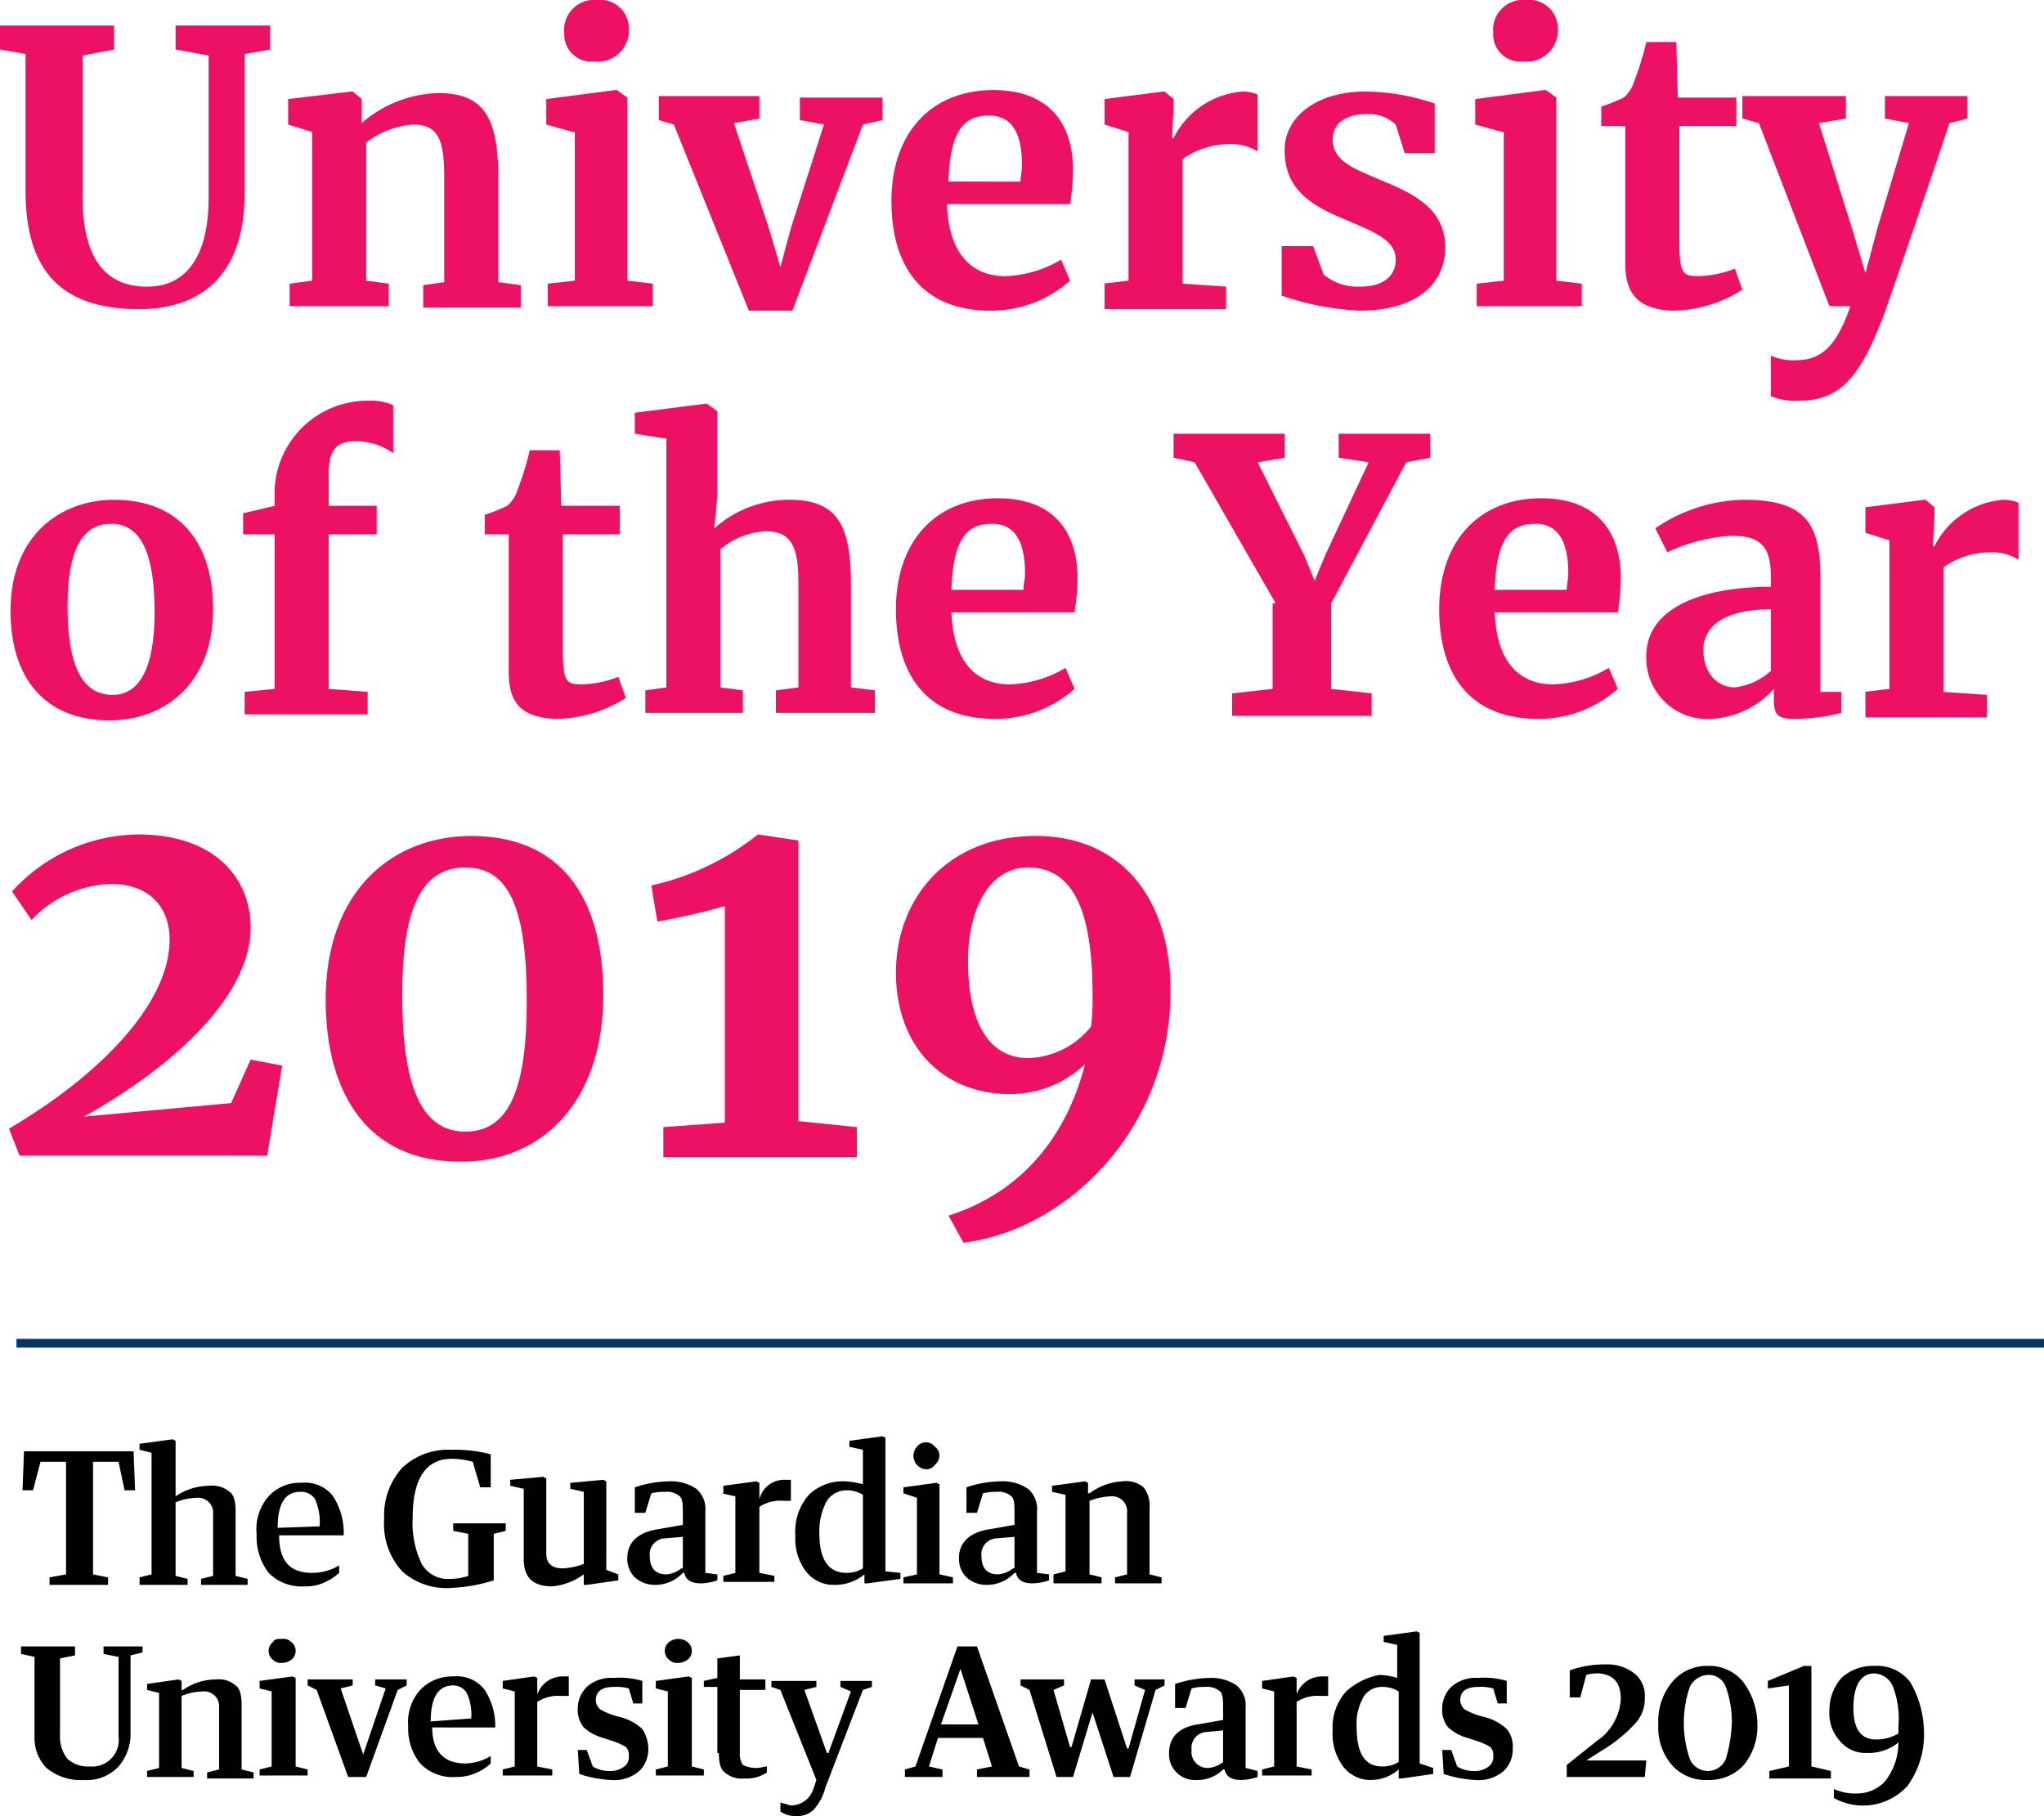 <svg id="Layer_1" data-name="Layer 1" xmlns="http://www.w3.org/2000/svg" viewBox="0 0 136.2 121"><defs><style>.cls-1{fill:#ed1164;}.cls-2{fill:#010101;}.cls-3{fill:none;stroke:#003660;stroke-miterlimit:10;stroke-width:0.58px;}</style></defs><title>guardian-award-2019</title><path class="cls-1" d="M1.7,12.7V3.6L0,3.3V1.7H7.6V3.3l-2.1.4v9.4c0,4.1,1.5,6,4.3,6s4.1-2.3,4.1-5.9V3.7l-2.2-.4V1.7H18V3.3l-1.7.3v9.3c0,5.5-3,7.7-7,7.7C4.2,20.6,1.7,18.2,1.7,12.7Z"/><path class="cls-1" d="M20.8,8.8l-1.6-.5V6.6l4.2-.5h.1l.6.5V8.2a8.15,8.15,0,0,1,5.1-2c3,0,4,1.6,4,5.6v7l1.5.2v1.5H28.2V19l1.4-.2v-7c0-2.5-.4-3.5-2.1-3.5a5.79,5.79,0,0,0-3.1,1.2v9.2l1.5.2v1.5H19.3V18.9l1.5-.2V8.8Z"/><path class="cls-1" d="M38.2,8.8l-1.8-.5V6.6L41,6h.1l.7.5V18.7l1.7.2v1.5h-7V18.9l1.8-.2V8.8Zm-.6-6.6A2,2,0,0,1,39.8,0a1.9,1.9,0,0,1,2.1,1.9,2.08,2.08,0,0,1-2.3,2.2h0A1.81,1.81,0,0,1,37.6,2.2Z"/><path class="cls-1" d="M44,6.4h6.6V7.9l-1.7.3,2.3,6.9.8,2.7.7-2.6,2.2-6.9L53.3,8V6.5h5.5V8l-1.3.3L52.8,20.7H49.9l-5-12.4-1-.3V6.4Z"/><path class="cls-1" d="M59.4,13.4c0-4.6,2.7-7.4,6.8-7.4,3.4,0,5.2,1.9,5.3,5.1a14.73,14.73,0,0,1-.2,2.5H63.1c.1,3,1.4,4.8,3.9,4.8a7.71,7.71,0,0,0,3.7-1.1l.6,1.4a7.91,7.91,0,0,1-5.3,2C61.4,20.7,59.4,17.7,59.4,13.4ZM68,12.1c0-.4.1-.7.1-1.1,0-2-.6-3.3-2.2-3.3s-2.6.9-2.7,4.4Z"/><path class="cls-1" d="M73.5,18.9l1.7-.2V8.8l-1.6-.5V6.6l3.9-.5h.1l.6.5v.6l-.1,2h.1a5.61,5.61,0,0,1,4.6-3.1,2.51,2.51,0,0,1,1,.2v3.8A3.22,3.22,0,0,0,82,9.6a5.45,5.45,0,0,0-3.2,1v8.3l2.9.2v1.5H73.6V18.9Z"/><path class="cls-1" d="M88.2,18.3a3.58,3.58,0,0,0,2.4.8c1.7,0,2.4-.8,2.4-1.8,0-1.4-1.6-1.9-3.9-2.9s-3.5-2.2-3.5-4.4S87.7,6.1,91,6.1a14.58,14.58,0,0,1,4.6.8v3.3h-2L93,8.3a2.61,2.61,0,0,0-1.9-.7c-1.4,0-2.3.6-2.3,1.7,0,1.5,1.6,2,3.2,2.7,2.2.9,4.3,1.9,4.3,4.5,0,2.4-1.9,4.2-5.7,4.2a18.78,18.78,0,0,1-5.2-1V16.4h2.1Z"/><path class="cls-1" d="M100.1,8.8l-1.8-.5V6.6l4.6-.6h.1l.7.5V18.7l1.7.2v1.5h-7V18.9l1.8-.2V8.8Zm-.6-6.6A2,2,0,0,1,101.7,0a1.9,1.9,0,0,1,2.1,1.9,2.08,2.08,0,0,1-2.3,2.2h0A1.81,1.81,0,0,1,99.5,2.2Z"/><path class="cls-1" d="M108.3,17.6V8.4h-1.6V7.1a11.64,11.64,0,0,0,1.5-.6,2.33,2.33,0,0,0,.7-1.1,19.75,19.75,0,0,0,.8-2.6h2l.1,3.7h3.9V8.4h-3.8v7.1c0,2.7.1,2.9,1.3,2.9a7.19,7.19,0,0,0,2.4-.5l.5,1.4a8.73,8.73,0,0,1-4.7,1.4C109.4,20.6,108.3,19.8,108.3,17.6Z"/><path class="cls-1" d="M118,26.4V23.7a3.69,3.69,0,0,0,1.7.3c1.7,0,2.7-1,3.6-3.6h-1.4L117.2,8.2l-1.1-.3V6.4H123V7.9l-1.8.3,2.2,7,.9,3,.8-3,2.1-7-1.6-.3V6.4h5.5V7.9l-1.2.3c-2,6-4.1,12-4.3,12.6-1.5,3.9-2.7,5.9-5.7,5.9A4.39,4.39,0,0,1,118,26.4Z"/><path class="cls-1" d="M7.6,33.3c4.3,0,6.6,2.8,6.6,7.3,0,5-3.3,7.4-6.9,7.4C3,48,.7,45.2.7,40.7.7,35.7,4,33.3,7.6,33.3Zm2.7,7.5c0-3.7-.8-5.9-2.9-5.9-1.9,0-2.9,1.7-2.9,5.5s.9,5.9,3,5.9C9.3,46.3,10.3,44.5,10.3,40.8Z"/><path class="cls-1" d="M18.3,35.6H16.2V34.2l2.1-.5V32.6a6.2,6.2,0,0,1,6.3-5.9,3.57,3.57,0,0,1,1.6.3v3.2a4.28,4.28,0,0,0-2.5-.8c-1.3,0-1.8.6-1.8,2.2v2.1h3.2v1.9H21.9V45.9l2.6.2v1.5H16.3V46.1l2-.2Z"/><path class="cls-1" d="M33.9,44.8V35.6H32.3V34.3a11.64,11.64,0,0,0,1.5-.6,2.33,2.33,0,0,0,.7-1.1,19.75,19.75,0,0,0,.8-2.6h2l.1,3.7h3.9v1.9H37.5v7.1c0,2.7.1,2.9,1.3,2.9a7.19,7.19,0,0,0,2.4-.5l.5,1.4A8.73,8.73,0,0,1,37,47.9C34.9,47.8,33.9,47,33.9,44.8Z"/><path class="cls-1" d="M44.2,29.2l-1.9-.3V27.5l4.7-.6h.1l.7.5V33l-.2,2.2a7.52,7.52,0,0,1,5-1.9c3.2,0,4.1,1.7,4.1,5.6v6.9l1.6.2v1.5H51.7V46l1.5-.2V38.9c0-2.4-.4-3.5-2.2-3.5a5.06,5.06,0,0,0-3,1.2v9.2l1.5.2v1.5H43V46l1.4-.2V29.2Z"/><path class="cls-1" d="M59.7,40.6c0-4.6,2.7-7.4,6.8-7.4,3.4,0,5.2,1.9,5.3,5.1a14.73,14.73,0,0,1-.2,2.5H63.4c.1,3,1.4,4.8,3.9,4.8A7.71,7.71,0,0,0,71,44.5l.6,1.4a7.91,7.91,0,0,1-5.3,2C61.7,47.9,59.7,44.9,59.7,40.6Zm8.5-1.3c0-.4.1-.7.1-1.1,0-2-.6-3.3-2.2-3.3s-2.6.9-2.7,4.4Z"/><path class="cls-1" d="M85,40.2l-5.4-9.4-1.4-.3V28.9h7.4v1.6l-1.8.3L86.9,37l.7,1.7.7-1.7,2.9-6.2-2-.3V28.9h6.1v1.6l-1.6.3-5,9.4v5.7l2.7.3v1.5H82.1V46.2l2.7-.3V40.2Z"/><path class="cls-1" d="M95.9,40.6c0-4.6,2.7-7.4,6.8-7.4,3.4,0,5.2,1.9,5.3,5.1a14.73,14.73,0,0,1-.2,2.5H99.6c.1,3,1.4,4.8,3.9,4.8a7.71,7.71,0,0,0,3.7-1.1l.6,1.4a7.91,7.91,0,0,1-5.3,2C97.9,47.9,95.9,44.9,95.9,40.6Zm8.5-1.3c0-.4.1-.7.1-1.1,0-2-.6-3.3-2.2-3.3s-2.6.9-2.7,4.4Z"/><path class="cls-1" d="M118,39.1v-.6c0-1.9-.5-2.8-2.6-2.8a11.44,11.44,0,0,0-4.3,1.1l-.8-1.6a10.76,10.76,0,0,1,5.9-1.9c3.9,0,5.1,1.4,5.1,5.1v7.7h1.4v1.4a13,13,0,0,1-3.1.4c-1.1,0-1.4-.2-1.4-1.3v-.7a6,6,0,0,1-4.2,2,4.06,4.06,0,0,1-4.3-4.2C109.7,40.5,113.4,39.1,118,39.1Zm0,5.6V40.6c-3.2,0-4.5,1.2-4.5,2.7s.9,2.5,2.1,2.5A4.34,4.34,0,0,0,118,44.7Z"/><path class="cls-1" d="M124.2,46.1l1.7-.2V36l-1.6-.5V33.8l3.9-.5h.1l.6.5v.6l-.1,2h.1a5.61,5.61,0,0,1,4.6-3.1,2.51,2.51,0,0,1,1,.2v3.8a3.22,3.22,0,0,0-1.8-.5,5.45,5.45,0,0,0-3.2,1v8.3l2.9.2v1.5h-8.1V46.1Z"/><path class="cls-1" d="M11.3,62.6c0-2.2-1.4-3.7-3.9-3.7a7.55,7.55,0,0,0-5.3,2.4L.8,59.4a11.48,11.48,0,0,1,8.4-3.8c5.2,0,7.5,3,7.5,6.2,0,4.6-5.2,9.3-11.1,12.6l9.8-.9,1.3-2.9,2.1.4-1,6H1.3L.6,75.2C6.4,71.8,11.3,67,11.3,62.6Z"/><path class="cls-1" d="M21.7,66.6c0-7.3,4.5-10.9,9.7-10.9,5.9,0,8.8,4,8.8,10.6,0,7.3-4.3,11.2-9.6,11.1C24.7,77.4,21.7,73.1,21.7,66.6Zm13.4.1c0-6-1.1-8.9-4.1-8.9s-4.2,2.9-4.2,8.5c0,5.9,1.2,9.1,4.2,9.1S35.1,72.4,35.1,66.7Z"/><path class="cls-1" d="M48.2,60.4a41.33,41.33,0,0,1-4.4,1L43.4,59a17.41,17.41,0,0,0,7.1-3.4h0l2.7.4V74.7l3.9.4v2H44.2v-2l4.1-.3V60.4Z"/><path class="cls-1" d="M78,66c0,9.4-7.1,16-13.8,16.8l-1-1.8c5-1.6,7.9-5.4,9.1-10.1a7.22,7.22,0,0,1-5,2c-4.5,0-7.6-3.2-7.6-8.1s3.4-9.1,9.3-9.1S78,60.1,78,66Zm-5.3,2.4a14.77,14.77,0,0,0,.1-2.1c0-5-1-8.5-4.3-8.5-2.7,0-4,3-4,6.2,0,4.6,1.7,6.5,4,6.5A5.57,5.57,0,0,0,72.7,68.4Z"/><path class="cls-2" d="M21,99.9a3.89,3.89,0,0,1,.3,1.8l-2.8.1q0-2.4,1.5-2.4a1.1,1.1,0,0,1,1,.5m1.2-.2a2.34,2.34,0,0,0-2.1-.9,2.79,2.79,0,0,0-2.2.9,3.29,3.29,0,0,0-.8,2.5,4,4,0,0,0,.8,2.6,3.09,3.09,0,0,0,2.4.9,2.9,2.9,0,0,0,1.4-.3,3.49,3.49,0,0,0,.9-.6v-.5a3.45,3.45,0,0,1-1.8.5c-1.5,0-2.2-.8-2.2-2.5h4.3a4.48,4.48,0,0,0-.7-2.6M9.4,105.6h3.1v-.4l-.8-.2v-4.9a3.93,3.93,0,0,1,1.4-.3,1,1,0,0,1,1.1,1.1V105l-.8.2v.4h3.1v-.4l-.8-.2v-4.3c0-.6-.1-1.1-.4-1.3a1.81,1.81,0,0,0-1.4-.4,4,4,0,0,0-2.2.7h0V96l-.2-.1-2.2.3v.4l.8.2v8.1l-.8.2v.5Zm-2.2,0v-.5l-1-.2V97.4H7.9l.4,1.9H9l-.1-2.6H1.6l-.1,2.6h.7l.5-1.9H4.4v7.5l-1.1.2v.5Z"/><path class="cls-2" d="M70.3,105.5h3.1v-.4l-.8-.2V100a4.41,4.41,0,0,1,1.4-.3,1,1,0,0,1,1.1,1.1v4.1l-.8.2v.4h3.1v-.4l-.8-.2v-4.4a2,2,0,0,0-.4-1.4,1.81,1.81,0,0,0-1.4-.4,4,4,0,0,0-2.2.8h-.1v-.7l-.2-.1-2.2.3v.4l.9.2v5.1l-.8.2v.6Z"/><path class="cls-2" d="M69.1,104.8v-4.1a1.75,1.75,0,0,0-.6-1.5,3,3,0,0,0-1.8-.5,7.4,7.4,0,0,0-2.3.4v1.7h.7l.4-1.3a3.44,3.44,0,0,1,.9-.1,1.33,1.33,0,0,1,1,.3c.2.2.2.6.2,1.1v.8l-1.7.3c-1.3.2-2,.9-2,1.9a1.73,1.73,0,0,0,.5,1.3,2,2,0,0,0,1.4.5,2.5,2.5,0,0,0,1.8-.8h.1c.1.5.5.7,1.1.7a3.59,3.59,0,0,0,1.1-.2v-.4Zm-1.6-.3a1.78,1.78,0,0,1-1,.4c-.7,0-1.1-.4-1.1-1.2a1.06,1.06,0,0,1,1-1.2l1.2-.1v2.1Z"/><polygon class="cls-2" points="60.2 99.5 61.1 99.8 61.1 104.9 60.2 105.1 60.2 105.5 63.5 105.5 63.5 105.1 62.6 104.9 62.6 98.9 62.4 98.8 60.2 99.1 60.2 99.5"/><path class="cls-2" d="M61.1,96.4a.9.9,0,0,0,.6,1.5.71.71,0,0,0,.6-.3.86.86,0,0,0,.3-.6.71.71,0,0,0-.3-.6.75.75,0,0,0-1.2,0"/><path class="cls-2" d="M59,104.7V95.8l-.2-.1-2.2.3v.4l.9.2v2.3a5,5,0,0,0-1.2-.2,3.24,3.24,0,0,0-2.4.9,3.67,3.67,0,0,0-.9,2.7,3.61,3.61,0,0,0,.7,2.4,2.32,2.32,0,0,0,1.9.9,3.06,3.06,0,0,0,2-.7h0v.6h.2l2.2-.3v-.4Zm-1.5-.2a2,2,0,0,1-1.1.3c-1.2,0-1.8-.9-1.8-2.6a4.2,4.2,0,0,1,.5-2.2,1.56,1.56,0,0,1,1.3-.7,2,2,0,0,1,1.1.3Z"/><path class="cls-2" d="M48.1,99.5l.9.2v5.1l-.8.2v.4h3.4V105l-1-.2v-4.4a2.54,2.54,0,0,1,1.6-.4h.5V98.6h-.4a1.69,1.69,0,0,0-1.7,1.3h0V98.8l-.2-.1-2.2.3v.5Z"/><path class="cls-2" d="M47,104.8v-4.1a1.75,1.75,0,0,0-.6-1.5,3,3,0,0,0-1.8-.5,7.4,7.4,0,0,0-2.3.4v1.7H43l.4-1.3a3.44,3.44,0,0,1,.9-.1,1.33,1.33,0,0,1,1,.3c.2.2.2.6.2,1.1v.8l-1.7.3c-1.3.2-2,.9-2,1.9a1.73,1.73,0,0,0,.5,1.3,2,2,0,0,0,1.4.5,2.5,2.5,0,0,0,1.8-.8h.1c.1.5.5.7,1.1.7a3.59,3.59,0,0,0,1.1-.2v-.4Zm-1.6-.3a1.78,1.78,0,0,1-1,.4c-.7,0-1.1-.4-1.1-1.2a1.06,1.06,0,0,1,1-1.2l1.2-.1v2.1Z"/><path class="cls-2" d="M34.9,103.9c0,1.2.6,1.8,1.9,1.8a4.26,4.26,0,0,0,2.1-.8h0v.7h.2l2.1-.3v-.4l-.8-.3V98.7l-.2-.1-2.2.2v.4l.9.2v4.8a4.41,4.41,0,0,1-1.4.3c-.7,0-1.1-.3-1.1-1v-5l-.2-.1-2.2.2V99l.9.2v4.7Z"/><path class="cls-2" d="M32.9,105.3v-3.1l.8-.2v-.5H30.2v.5l1,.2V105a3.73,3.73,0,0,1-1.2.2,2,2,0,0,1-1.9-1,6.29,6.29,0,0,1-.6-3.1c0-2.6.9-3.9,2.6-3.9a5.21,5.21,0,0,1,1.4.2l.5,1.7h.7V96.9a9.28,9.28,0,0,0-2.6-.3,4.46,4.46,0,0,0-3.3,1.2,4.7,4.7,0,0,0-1.2,3.4,4.64,4.64,0,0,0,1.2,3.5,4.41,4.41,0,0,0,3.3,1.1,10.8,10.8,0,0,0,2.8-.5"/><path class="cls-2" d="M100.4,115.2a3.47,3.47,0,0,0-1.5-.8,4.78,4.78,0,0,1-1.3-.5.86.86,0,0,1-.3-.6q0-.9,1.2-.9a3.08,3.08,0,0,1,1,.1l.3,1h.6V112a5.26,5.26,0,0,0-1.9-.2,2.44,2.44,0,0,0-1.8.6,2,2,0,0,0-.6,1.4,1.84,1.84,0,0,0,.4,1.3,3.16,3.16,0,0,0,1.3.7l.6.2a3.92,3.92,0,0,1,.9.4.73.73,0,0,1,.2.6.78.78,0,0,1-.3.7,1.49,1.49,0,0,1-1,.3,2,2,0,0,1-1.1-.3l-.4-1.1h-.6l.1,1.6a7.79,7.79,0,0,0,2.1.4,2.55,2.55,0,0,0,1.9-.6,2,2,0,0,0,.6-1.5,1.84,1.84,0,0,0-.4-1.3m-10-.1a3.58,3.58,0,0,1,.5-2.1,1.43,1.43,0,0,1,1.2-.6,2,2,0,0,1,1.1.3v4.7a2,2,0,0,1-1.1.3c-1.1,0-1.7-.8-1.7-2.6m-.7-2.4a3.57,3.57,0,0,0-.9,2.6,3.61,3.61,0,0,0,.7,2.4,2.27,2.27,0,0,0,1.8.9,2.81,2.81,0,0,0,1.9-.7h0v.6h.2l2.1-.3v-.4l-.9-.3v-8.7l-.2-.1-2.2.3v.4l.9.2v2.2a4.3,4.3,0,0,0-1.2-.2,4.59,4.59,0,0,0-2.2,1.1m-5.6-.2.8.2v5l-.8.2v.4h3.3v-.4l-1-.2v-4.3A2.54,2.54,0,0,1,88,113h.5v-1.3h-.4a1.79,1.79,0,0,0-1.7,1.2h0v-1.1l-.2-.1-2.1.3v.5Zm-4.7,4.1a1.06,1.06,0,0,1,1-1.2l1.1-.1v2.1a1.78,1.78,0,0,1-1,.4,1.07,1.07,0,0,1-1.1-1.2m.4-1.7c-1.3.2-1.9.9-1.9,1.9a1.71,1.71,0,0,0,1.8,1.8,2.41,2.41,0,0,0,1.8-.7h.1c.1.5.5.7,1.1.7a3.59,3.59,0,0,0,1.1-.2V118l-.8-.2v-4a1.75,1.75,0,0,0-.6-1.5,3,3,0,0,0-1.8-.5,7.88,7.88,0,0,0-2.3.4v1.6H79l.4-1.3a3.08,3.08,0,0,1,.9-.1,1.33,1.33,0,0,1,1,.3c.2.2.2.6.2,1.1v.8Zm-7.1-3-1.3,4.5h-.1l-1.1-3.8.7-.3v-.4H68v.4l.6.3,1.8,5.8h1.1l1.3-4.3h0l1.4,4.3h1.1l1.7-5.8.6-.3v-.4h-2v.4l.7.3-1.1,3.9h-.1l-1.5-4.6Zm-8.7-.7,1.2,3.7H62.7l1.3-3.7Zm1.1,6.7v.5h3.5v-.5l-.7-.2-2.8-8H63.8l-2.8,8-.7.2v.5h2.5v-.5l-.9-.2.6-1.9h3l.6,1.9ZM52,120.1v.6a1.69,1.69,0,0,0,1,.3,1.59,1.59,0,0,0,1.2-.4,3.47,3.47,0,0,0,.8-1.5l2.5-6.5.6-.2V112H56v.4l.7.3-1.5,4.1h-.1l-1.5-4.2.8-.2V112h-3v.4l.6.2,2.4,6-.2.6a1.59,1.59,0,0,1-1.5,1.1Zm-4.1-3.3c0,.6.1,1.1.4,1.3a1.7,1.7,0,0,0,1.3.4,2.41,2.41,0,0,0,1.5-.4v-.4c-.2,0-.4.1-.7.1a2,2,0,0,1-.9-.2,1.29,1.29,0,0,1-.2-.8v-4.2H51v-.7H49.3v-1.6l-1.5.2v1.3l-.9.2v.4h.9v4.4Zm-4.2-4.3.8.2v5l-.8.2v.4h3.2v-.4l-.8-.2v-5.9l-.2-.1-2.2.3Zm.9-3.1a.75.75,0,0,0,0,1.2.73.73,0,0,0,.6.2,1.07,1.07,0,0,0,.6-.2.75.75,0,0,0,0-1.2,1,1,0,0,0-1.2,0m-1.8,5.8a3.47,3.47,0,0,0-1.5-.8,4.78,4.78,0,0,1-1.3-.5.86.86,0,0,1-.3-.6q0-.9,1.2-.9a3.08,3.08,0,0,1,1,.1l.3,1h.6V112a5.26,5.26,0,0,0-1.9-.2,2.44,2.44,0,0,0-1.8.6,2,2,0,0,0-.6,1.4,1.84,1.84,0,0,0,.4,1.3,3.16,3.16,0,0,0,1.3.7l.6.2a3.92,3.92,0,0,1,.9.4.73.73,0,0,1,.2.6.78.78,0,0,1-.3.7,1.49,1.49,0,0,1-1,.3,2,2,0,0,1-1.1-.3l-.4-1.1h-.6l.1,1.6a7.79,7.79,0,0,0,2.1.4,2.55,2.55,0,0,0,1.9-.6,2,2,0,0,0,.6-1.5,2.5,2.5,0,0,0-.4-1.3m-9.3-2.7.8.2v5l-.8.2v.4h3.3v-.4l-1-.2v-4.3a2.54,2.54,0,0,1,1.6-.4h.5v-1.3h-.4a1.79,1.79,0,0,0-1.7,1.2h0v-1.1l-.2-.1-2.1.3v.5Zm-2.4.3a3.42,3.42,0,0,1,.3,1.7l-2.7.2q0-2.4,1.5-2.4a1.05,1.05,0,0,1,.9.5m1.2-.2a2.34,2.34,0,0,0-2.1-.9,2.94,2.94,0,0,0-2.2.9,3.19,3.19,0,0,0-.8,2.4,3.74,3.74,0,0,0,.8,2.5,3,3,0,0,0,2.4.9,3.19,3.19,0,0,0,1.4-.3,3.49,3.49,0,0,0,.9-.6V117a3.37,3.37,0,0,1-1.7.5c-1.4,0-2.2-.8-2.2-2.4H33a4.37,4.37,0,0,0-.7-2.5m-8.8-.3v-.4h-3v.4l.6.3,2.1,5.8h1.2l2.1-5.8.6-.3v-.4H25v.4l.7.2-1.5,4.4h0l-1.5-4.4Zm-6.2.2.8.2v5l-.8.2v.4h3.2v-.4l-.8-.2v-5.9l-.2-.1-2.2.3Zm.9-3.1a.75.75,0,0,0,0,1.2.73.73,0,0,0,.6.2,1.07,1.07,0,0,0,.6-.2.75.75,0,0,0,0-1.2.73.73,0,0,0-.6-.2c-.3,0-.5,0-.6.2m-8.4,9h3.1V118l-.8-.2V113a3.93,3.93,0,0,1,1.4-.3,1,1,0,0,1,1.1,1.1v4.1l-.8.2v.4h3.1v-.4l-.8-.2v-4.3c0-.6-.1-1.1-.4-1.3a1.7,1.7,0,0,0-1.3-.4,3.81,3.81,0,0,0-2.2.7h-.1V112l-.2-.1-2.1.3v.4l.8.2v5l-.8.2Zm-1.9-.7a3.29,3.29,0,0,0,.8-2.2v-5.2l.8-.2v-.4H6.9v.5l1,.2v5.3a1.77,1.77,0,0,1-1.9,2,2.07,2.07,0,0,1-1.5-.5,2.35,2.35,0,0,1-.5-1.6v-5.1l1-.2v-.6H1.4v.5l.9.2v5.3a2.86,2.86,0,0,0,.8,2.1,3.56,3.56,0,0,0,2.5.8,2.87,2.87,0,0,0,2.3-.9"/><path class="cls-2" d="M127.3,112.1a2.77,2.77,0,0,0-2.4-1.1,3.11,3.11,0,0,0-2.2.8,3.29,3.29,0,0,0-.8,2.2,2.72,2.72,0,0,0,.7,2,2.2,2.2,0,0,0,1.8.8,3.14,3.14,0,0,0,2.1-.7,4.19,4.19,0,0,1-.9,2.6,2.56,2.56,0,0,1-1.9.8,3.34,3.34,0,0,1-1.5-.3v.6a4,4,0,0,0,4.9-.8,5.82,5.82,0,0,0,1.1-3.7A6.76,6.76,0,0,0,127.3,112.1Zm-.8,3.4a2.82,2.82,0,0,1-1.5.4q-1.5,0-1.5-2.1c0-1.5.5-2.3,1.4-2.3a1.41,1.41,0,0,1,1.2.8,5.83,5.83,0,0,1,.4,2.7Z"/><polygon class="cls-2" points="122 118.5 122 118 120.7 117.7 120.7 111 120.2 111 117.8 112 117.8 112.5 119.2 112.3 119.2 117.7 117.9 118 117.9 118.5 122 118.5"/><path class="cls-2" d="M116.1,112a2.9,2.9,0,0,0-2.3-1,3,3,0,0,0-2.4,1.1,4.1,4.1,0,0,0-.9,2.8,3.83,3.83,0,0,0,.9,2.7,3,3,0,0,0,2.4,1,3.1,3.1,0,0,0,2.4-1,4.1,4.1,0,0,0,.9-2.8A4.71,4.71,0,0,0,116.1,112Zm-1.1,5.2a1.3,1.3,0,0,1-2.4,0,7.4,7.4,0,0,1,0-4.8,1.41,1.41,0,0,1,1.2-.8,1.21,1.21,0,0,1,1.2.8,7,7,0,0,1,.4,2.4A9.73,9.73,0,0,1,115,117.2Z"/><path class="cls-2" d="M108,113.2a3.6,3.6,0,0,1-1.6,2.8l-2,1.6v.8h5.2l.1-1.1h-4l1.1-.7a9.64,9.64,0,0,0,2.1-1.7,2.41,2.41,0,0,0,.7-1.8,1.86,1.86,0,0,0-.7-1.6,2.88,2.88,0,0,0-1.9-.6,6.72,6.72,0,0,0-2.4.4v1.8h.7l.4-1.5a2.77,2.77,0,0,1,.9-.1c.9.1,1.4.6,1.4,1.7"/><line class="cls-3" x1="1.1" y1="89.5" x2="136.2" y2="89.5"/></svg>